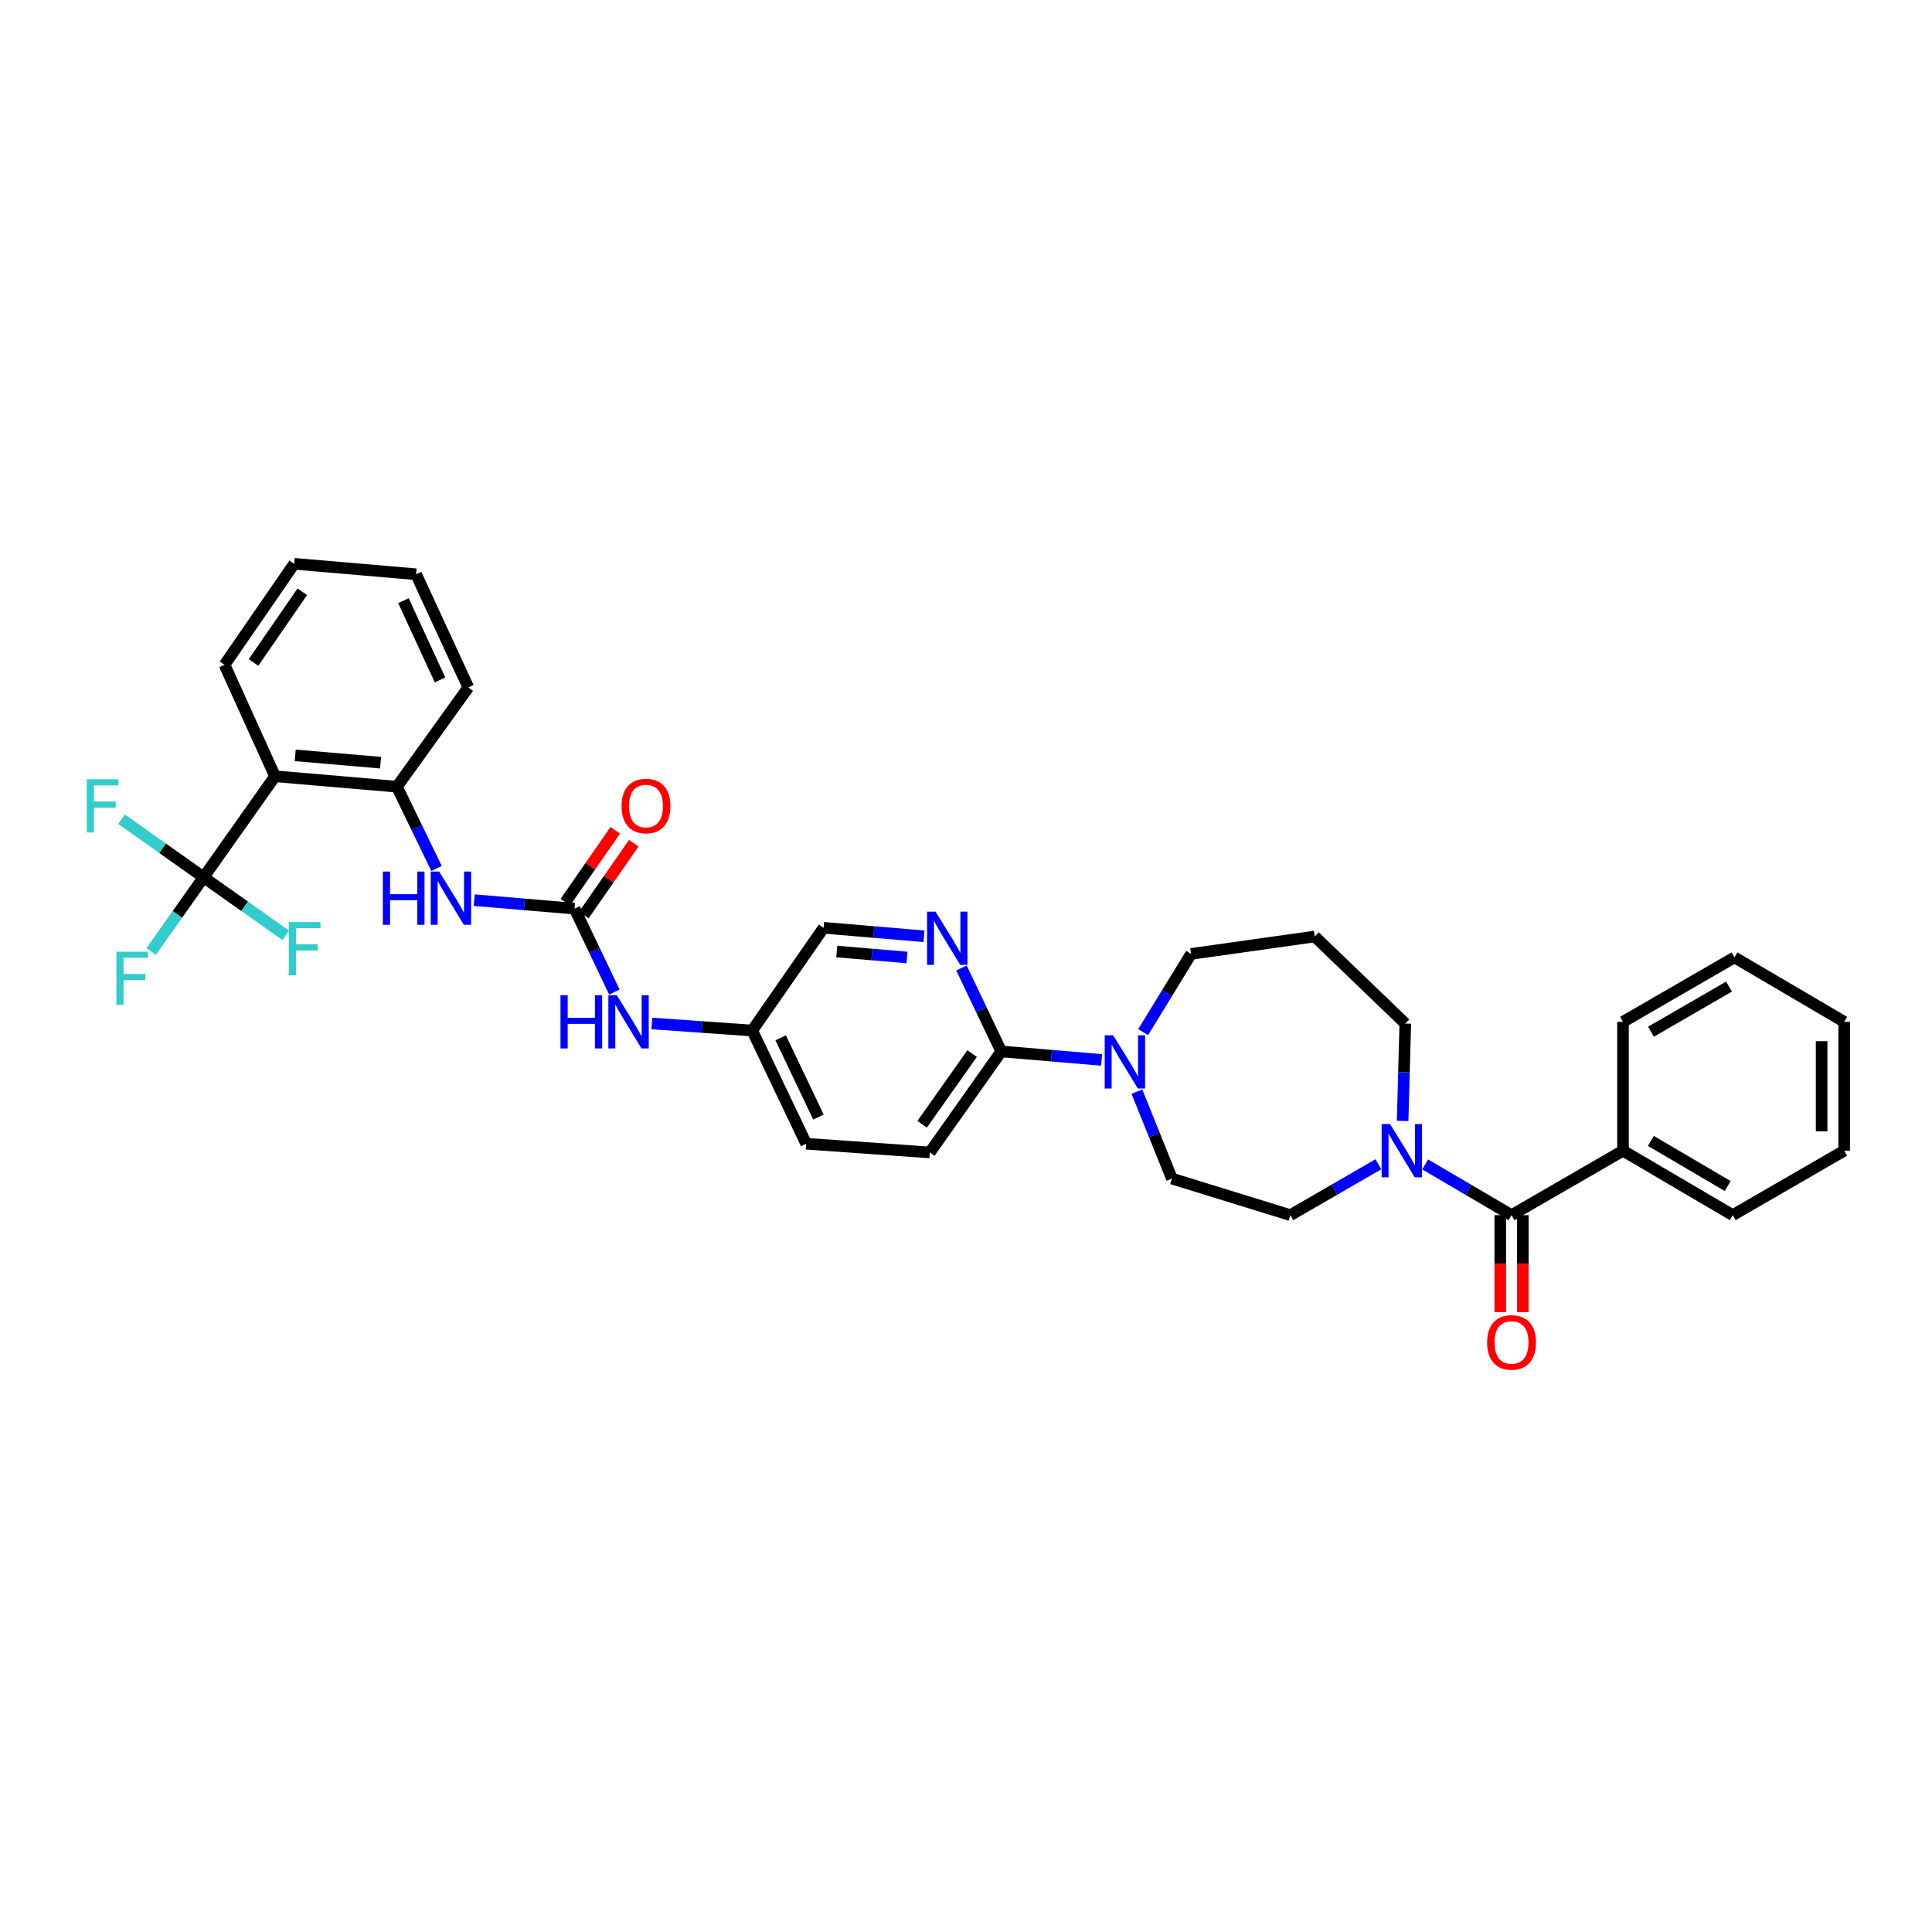 <?xml version='1.0' encoding='iso-8859-1'?>
<svg version='1.1' baseProfile='full'
              xmlns='http://www.w3.org/2000/svg'
                      xmlns:rdkit='http://www.rdkit.org/xml'
                      xmlns:xlink='http://www.w3.org/1999/xlink'
                  xml:space='preserve'
width='1000px' height='1000px' viewBox='0 0 1000 1000'>
<!-- END OF HEADER -->
<rect style='opacity:1.0;fill:#FFFFFF;stroke:none' width='1000' height='1000' x='0' y='0'> </rect>
<path class='bond-0' d='M 840.061,595.602 L 896.856,628.958' style='fill:none;fill-rule:evenodd;stroke:#000000;stroke-width:6px;stroke-linecap:butt;stroke-linejoin:miter;stroke-opacity:1' />
<path class='bond-0' d='M 854.492,590.539 L 894.249,613.888' style='fill:none;fill-rule:evenodd;stroke:#000000;stroke-width:6px;stroke-linecap:butt;stroke-linejoin:miter;stroke-opacity:1' />
<path class='bond-1' d='M 840.061,595.602 L 840.061,528.897' style='fill:none;fill-rule:evenodd;stroke:#000000;stroke-width:6px;stroke-linecap:butt;stroke-linejoin:miter;stroke-opacity:1' />
<path class='bond-2' d='M 840.061,595.602 L 782.372,628.958' style='fill:none;fill-rule:evenodd;stroke:#000000;stroke-width:6px;stroke-linecap:butt;stroke-linejoin:miter;stroke-opacity:1' />
<path class='bond-3' d='M 726,580.181 L 726.69,554.99' style='fill:none;fill-rule:evenodd;stroke:#0000FF;stroke-width:6px;stroke-linecap:butt;stroke-linejoin:miter;stroke-opacity:1' />
<path class='bond-3' d='M 726.69,554.99 L 727.38,529.799' style='fill:none;fill-rule:evenodd;stroke:#000000;stroke-width:6px;stroke-linecap:butt;stroke-linejoin:miter;stroke-opacity:1' />
<path class='bond-4' d='M 737.672,602.705 L 760.022,615.832' style='fill:none;fill-rule:evenodd;stroke:#0000FF;stroke-width:6px;stroke-linecap:butt;stroke-linejoin:miter;stroke-opacity:1' />
<path class='bond-4' d='M 760.022,615.832 L 782.372,628.958' style='fill:none;fill-rule:evenodd;stroke:#000000;stroke-width:6px;stroke-linecap:butt;stroke-linejoin:miter;stroke-opacity:1' />
<path class='bond-5' d='M 713.463,602.606 L 690.675,615.782' style='fill:none;fill-rule:evenodd;stroke:#0000FF;stroke-width:6px;stroke-linecap:butt;stroke-linejoin:miter;stroke-opacity:1' />
<path class='bond-5' d='M 690.675,615.782 L 667.887,628.958' style='fill:none;fill-rule:evenodd;stroke:#000000;stroke-width:6px;stroke-linecap:butt;stroke-linejoin:miter;stroke-opacity:1' />
<path class='bond-6' d='M 776.535,628.958 L 776.535,654.071' style='fill:none;fill-rule:evenodd;stroke:#000000;stroke-width:6px;stroke-linecap:butt;stroke-linejoin:miter;stroke-opacity:1' />
<path class='bond-6' d='M 776.535,654.071 L 776.535,679.185' style='fill:none;fill-rule:evenodd;stroke:#FF0000;stroke-width:6px;stroke-linecap:butt;stroke-linejoin:miter;stroke-opacity:1' />
<path class='bond-6' d='M 788.209,628.958 L 788.209,654.071' style='fill:none;fill-rule:evenodd;stroke:#000000;stroke-width:6px;stroke-linecap:butt;stroke-linejoin:miter;stroke-opacity:1' />
<path class='bond-6' d='M 788.209,654.071 L 788.209,679.185' style='fill:none;fill-rule:evenodd;stroke:#FF0000;stroke-width:6px;stroke-linecap:butt;stroke-linejoin:miter;stroke-opacity:1' />
<path class='bond-7' d='M 896.856,628.958 L 954.545,595.602' style='fill:none;fill-rule:evenodd;stroke:#000000;stroke-width:6px;stroke-linecap:butt;stroke-linejoin:miter;stroke-opacity:1' />
<path class='bond-8' d='M 840.061,528.897 L 897.757,495.542' style='fill:none;fill-rule:evenodd;stroke:#000000;stroke-width:6px;stroke-linecap:butt;stroke-linejoin:miter;stroke-opacity:1' />
<path class='bond-8' d='M 854.559,534.001 L 894.946,510.652' style='fill:none;fill-rule:evenodd;stroke:#000000;stroke-width:6px;stroke-linecap:butt;stroke-linejoin:miter;stroke-opacity:1' />
<path class='bond-9' d='M 105.389,454.079 L 142.351,401.799' style='fill:none;fill-rule:evenodd;stroke:#000000;stroke-width:6px;stroke-linecap:butt;stroke-linejoin:miter;stroke-opacity:1' />
<path class='bond-10' d='M 105.389,454.079 L 91.808,473.293' style='fill:none;fill-rule:evenodd;stroke:#000000;stroke-width:6px;stroke-linecap:butt;stroke-linejoin:miter;stroke-opacity:1' />
<path class='bond-10' d='M 91.808,473.293 L 78.226,492.507' style='fill:none;fill-rule:evenodd;stroke:#33CCCC;stroke-width:6px;stroke-linecap:butt;stroke-linejoin:miter;stroke-opacity:1' />
<path class='bond-11' d='M 105.389,454.079 L 84.145,439.06' style='fill:none;fill-rule:evenodd;stroke:#000000;stroke-width:6px;stroke-linecap:butt;stroke-linejoin:miter;stroke-opacity:1' />
<path class='bond-11' d='M 84.145,439.06 L 62.901,424.041' style='fill:none;fill-rule:evenodd;stroke:#33CCCC;stroke-width:6px;stroke-linecap:butt;stroke-linejoin:miter;stroke-opacity:1' />
<path class='bond-12' d='M 105.389,454.079 L 126.637,469.099' style='fill:none;fill-rule:evenodd;stroke:#000000;stroke-width:6px;stroke-linecap:butt;stroke-linejoin:miter;stroke-opacity:1' />
<path class='bond-12' d='M 126.637,469.099 L 147.884,484.119' style='fill:none;fill-rule:evenodd;stroke:#33CCCC;stroke-width:6px;stroke-linecap:butt;stroke-linejoin:miter;stroke-opacity:1' />
<path class='bond-13' d='M 317.998,513.499 L 307.697,491.903' style='fill:none;fill-rule:evenodd;stroke:#0000FF;stroke-width:6px;stroke-linecap:butt;stroke-linejoin:miter;stroke-opacity:1' />
<path class='bond-13' d='M 307.697,491.903 L 297.396,470.306' style='fill:none;fill-rule:evenodd;stroke:#000000;stroke-width:6px;stroke-linecap:butt;stroke-linejoin:miter;stroke-opacity:1' />
<path class='bond-14' d='M 337.395,529.746 L 363.369,531.576' style='fill:none;fill-rule:evenodd;stroke:#0000FF;stroke-width:6px;stroke-linecap:butt;stroke-linejoin:miter;stroke-opacity:1' />
<path class='bond-14' d='M 363.369,531.576 L 389.343,533.405' style='fill:none;fill-rule:evenodd;stroke:#000000;stroke-width:6px;stroke-linecap:butt;stroke-linejoin:miter;stroke-opacity:1' />
<path class='bond-15' d='M 297.396,470.306 L 271.423,468.111' style='fill:none;fill-rule:evenodd;stroke:#000000;stroke-width:6px;stroke-linecap:butt;stroke-linejoin:miter;stroke-opacity:1' />
<path class='bond-15' d='M 271.423,468.111 L 245.45,465.916' style='fill:none;fill-rule:evenodd;stroke:#0000FF;stroke-width:6px;stroke-linecap:butt;stroke-linejoin:miter;stroke-opacity:1' />
<path class='bond-16' d='M 302.189,473.637 L 315.118,455.032' style='fill:none;fill-rule:evenodd;stroke:#000000;stroke-width:6px;stroke-linecap:butt;stroke-linejoin:miter;stroke-opacity:1' />
<path class='bond-16' d='M 315.118,455.032 L 328.047,436.427' style='fill:none;fill-rule:evenodd;stroke:#FF0000;stroke-width:6px;stroke-linecap:butt;stroke-linejoin:miter;stroke-opacity:1' />
<path class='bond-16' d='M 292.603,466.975 L 305.532,448.37' style='fill:none;fill-rule:evenodd;stroke:#000000;stroke-width:6px;stroke-linecap:butt;stroke-linejoin:miter;stroke-opacity:1' />
<path class='bond-16' d='M 305.532,448.37 L 318.461,429.765' style='fill:none;fill-rule:evenodd;stroke:#FF0000;stroke-width:6px;stroke-linecap:butt;stroke-linejoin:miter;stroke-opacity:1' />
<path class='bond-17' d='M 225.947,449.519 L 215.698,428.36' style='fill:none;fill-rule:evenodd;stroke:#0000FF;stroke-width:6px;stroke-linecap:butt;stroke-linejoin:miter;stroke-opacity:1' />
<path class='bond-17' d='M 215.698,428.36 L 205.449,407.201' style='fill:none;fill-rule:evenodd;stroke:#000000;stroke-width:6px;stroke-linecap:butt;stroke-linejoin:miter;stroke-opacity:1' />
<path class='bond-18' d='M 142.351,401.799 L 205.449,407.201' style='fill:none;fill-rule:evenodd;stroke:#000000;stroke-width:6px;stroke-linecap:butt;stroke-linejoin:miter;stroke-opacity:1' />
<path class='bond-18' d='M 152.811,390.977 L 196.98,394.759' style='fill:none;fill-rule:evenodd;stroke:#000000;stroke-width:6px;stroke-linecap:butt;stroke-linejoin:miter;stroke-opacity:1' />
<path class='bond-19' d='M 142.351,401.799 L 116.207,344.103' style='fill:none;fill-rule:evenodd;stroke:#000000;stroke-width:6px;stroke-linecap:butt;stroke-linejoin:miter;stroke-opacity:1' />
<path class='bond-20' d='M 481.289,596.504 L 518.251,544.223' style='fill:none;fill-rule:evenodd;stroke:#000000;stroke-width:6px;stroke-linecap:butt;stroke-linejoin:miter;stroke-opacity:1' />
<path class='bond-20' d='M 477.301,581.922 L 503.174,545.326' style='fill:none;fill-rule:evenodd;stroke:#000000;stroke-width:6px;stroke-linecap:butt;stroke-linejoin:miter;stroke-opacity:1' />
<path class='bond-21' d='M 481.289,596.504 L 417.289,591.996' style='fill:none;fill-rule:evenodd;stroke:#000000;stroke-width:6px;stroke-linecap:butt;stroke-linejoin:miter;stroke-opacity:1' />
<path class='bond-22' d='M 588.459,565.035 L 597.525,587.531' style='fill:none;fill-rule:evenodd;stroke:#0000FF;stroke-width:6px;stroke-linecap:butt;stroke-linejoin:miter;stroke-opacity:1' />
<path class='bond-22' d='M 597.525,587.531 L 606.592,610.026' style='fill:none;fill-rule:evenodd;stroke:#000000;stroke-width:6px;stroke-linecap:butt;stroke-linejoin:miter;stroke-opacity:1' />
<path class='bond-23' d='M 591.699,534.218 L 604.103,513.978' style='fill:none;fill-rule:evenodd;stroke:#0000FF;stroke-width:6px;stroke-linecap:butt;stroke-linejoin:miter;stroke-opacity:1' />
<path class='bond-23' d='M 604.103,513.978 L 616.508,493.739' style='fill:none;fill-rule:evenodd;stroke:#000000;stroke-width:6px;stroke-linecap:butt;stroke-linejoin:miter;stroke-opacity:1' />
<path class='bond-24' d='M 570.197,548.613 L 544.224,546.418' style='fill:none;fill-rule:evenodd;stroke:#0000FF;stroke-width:6px;stroke-linecap:butt;stroke-linejoin:miter;stroke-opacity:1' />
<path class='bond-24' d='M 544.224,546.418 L 518.251,544.223' style='fill:none;fill-rule:evenodd;stroke:#000000;stroke-width:6px;stroke-linecap:butt;stroke-linejoin:miter;stroke-opacity:1' />
<path class='bond-25' d='M 518.251,544.223 L 507.95,522.627' style='fill:none;fill-rule:evenodd;stroke:#000000;stroke-width:6px;stroke-linecap:butt;stroke-linejoin:miter;stroke-opacity:1' />
<path class='bond-25' d='M 507.95,522.627 L 497.649,501.03' style='fill:none;fill-rule:evenodd;stroke:#0000FF;stroke-width:6px;stroke-linecap:butt;stroke-linejoin:miter;stroke-opacity:1' />
<path class='bond-26' d='M 478.25,484.613 L 452.277,482.418' style='fill:none;fill-rule:evenodd;stroke:#0000FF;stroke-width:6px;stroke-linecap:butt;stroke-linejoin:miter;stroke-opacity:1' />
<path class='bond-26' d='M 452.277,482.418 L 426.304,480.223' style='fill:none;fill-rule:evenodd;stroke:#000000;stroke-width:6px;stroke-linecap:butt;stroke-linejoin:miter;stroke-opacity:1' />
<path class='bond-26' d='M 469.475,495.587 L 451.294,494.051' style='fill:none;fill-rule:evenodd;stroke:#0000FF;stroke-width:6px;stroke-linecap:butt;stroke-linejoin:miter;stroke-opacity:1' />
<path class='bond-26' d='M 451.294,494.051 L 433.113,492.514' style='fill:none;fill-rule:evenodd;stroke:#000000;stroke-width:6px;stroke-linecap:butt;stroke-linejoin:miter;stroke-opacity:1' />
<path class='bond-27' d='M 727.38,529.799 L 680.508,484.73' style='fill:none;fill-rule:evenodd;stroke:#000000;stroke-width:6px;stroke-linecap:butt;stroke-linejoin:miter;stroke-opacity:1' />
<path class='bond-28' d='M 667.887,628.958 L 606.592,610.026' style='fill:none;fill-rule:evenodd;stroke:#000000;stroke-width:6px;stroke-linecap:butt;stroke-linejoin:miter;stroke-opacity:1' />
<path class='bond-29' d='M 680.508,484.73 L 616.508,493.739' style='fill:none;fill-rule:evenodd;stroke:#000000;stroke-width:6px;stroke-linecap:butt;stroke-linejoin:miter;stroke-opacity:1' />
<path class='bond-30' d='M 426.304,480.223 L 389.343,533.405' style='fill:none;fill-rule:evenodd;stroke:#000000;stroke-width:6px;stroke-linecap:butt;stroke-linejoin:miter;stroke-opacity:1' />
<path class='bond-31' d='M 389.343,533.405 L 417.289,591.996' style='fill:none;fill-rule:evenodd;stroke:#000000;stroke-width:6px;stroke-linecap:butt;stroke-linejoin:miter;stroke-opacity:1' />
<path class='bond-31' d='M 404.072,537.168 L 423.634,578.182' style='fill:none;fill-rule:evenodd;stroke:#000000;stroke-width:6px;stroke-linecap:butt;stroke-linejoin:miter;stroke-opacity:1' />
<path class='bond-32' d='M 205.449,407.201 L 242.411,355.822' style='fill:none;fill-rule:evenodd;stroke:#000000;stroke-width:6px;stroke-linecap:butt;stroke-linejoin:miter;stroke-opacity:1' />
<path class='bond-33' d='M 116.207,344.103 L 152.267,291.822' style='fill:none;fill-rule:evenodd;stroke:#000000;stroke-width:6px;stroke-linecap:butt;stroke-linejoin:miter;stroke-opacity:1' />
<path class='bond-33' d='M 131.226,342.889 L 156.468,306.292' style='fill:none;fill-rule:evenodd;stroke:#000000;stroke-width:6px;stroke-linecap:butt;stroke-linejoin:miter;stroke-opacity:1' />
<path class='bond-34' d='M 242.411,355.822 L 215.366,297.231' style='fill:none;fill-rule:evenodd;stroke:#000000;stroke-width:6px;stroke-linecap:butt;stroke-linejoin:miter;stroke-opacity:1' />
<path class='bond-34' d='M 227.755,351.926 L 208.823,310.912' style='fill:none;fill-rule:evenodd;stroke:#000000;stroke-width:6px;stroke-linecap:butt;stroke-linejoin:miter;stroke-opacity:1' />
<path class='bond-35' d='M 152.267,291.822 L 215.366,297.231' style='fill:none;fill-rule:evenodd;stroke:#000000;stroke-width:6px;stroke-linecap:butt;stroke-linejoin:miter;stroke-opacity:1' />
<path class='bond-36' d='M 954.545,595.602 L 954.545,528.897' style='fill:none;fill-rule:evenodd;stroke:#000000;stroke-width:6px;stroke-linecap:butt;stroke-linejoin:miter;stroke-opacity:1' />
<path class='bond-36' d='M 942.871,585.596 L 942.871,538.903' style='fill:none;fill-rule:evenodd;stroke:#000000;stroke-width:6px;stroke-linecap:butt;stroke-linejoin:miter;stroke-opacity:1' />
<path class='bond-37' d='M 897.757,495.542 L 954.545,528.897' style='fill:none;fill-rule:evenodd;stroke:#000000;stroke-width:6px;stroke-linecap:butt;stroke-linejoin:miter;stroke-opacity:1' />
<path  class='atom-1' d='M 719.487 581.827
L 728.515 596.419
Q 729.41 597.859, 730.85 600.466
Q 732.29 603.074, 732.367 603.229
L 732.367 581.827
L 736.025 581.827
L 736.025 609.378
L 732.251 609.378
L 722.561 593.423
Q 721.433 591.555, 720.226 589.415
Q 719.059 587.275, 718.709 586.613
L 718.709 609.378
L 715.129 609.378
L 715.129 581.827
L 719.487 581.827
' fill='#0000FF'/>
<path  class='atom-3' d='M 769.725 694.839
Q 769.725 688.223, 772.993 684.526
Q 776.262 680.83, 782.372 680.83
Q 788.481 680.83, 791.75 684.526
Q 795.019 688.223, 795.019 694.839
Q 795.019 701.532, 791.711 705.345
Q 788.403 709.12, 782.372 709.12
Q 776.301 709.12, 772.993 705.345
Q 769.725 701.571, 769.725 694.839
M 782.372 706.007
Q 786.574 706.007, 788.831 703.205
Q 791.127 700.364, 791.127 694.839
Q 791.127 689.43, 788.831 686.706
Q 786.574 683.943, 782.372 683.943
Q 778.169 683.943, 775.873 686.667
Q 773.616 689.391, 773.616 694.839
Q 773.616 700.403, 775.873 703.205
Q 778.169 706.007, 782.372 706.007
' fill='#FF0000'/>
<path  class='atom-7' d='M 290.106 515.122
L 293.842 515.122
L 293.842 526.835
L 307.929 526.835
L 307.929 515.122
L 311.664 515.122
L 311.664 542.673
L 307.929 542.673
L 307.929 529.948
L 293.842 529.948
L 293.842 542.673
L 290.106 542.673
L 290.106 515.122
' fill='#0000FF'/>
<path  class='atom-7' d='M 319.253 515.122
L 328.281 529.715
Q 329.176 531.154, 330.615 533.762
Q 332.055 536.369, 332.133 536.525
L 332.133 515.122
L 335.791 515.122
L 335.791 542.673
L 332.016 542.673
L 322.327 526.718
Q 321.198 524.85, 319.992 522.71
Q 318.825 520.57, 318.474 519.908
L 318.474 542.673
L 314.894 542.673
L 314.894 515.122
L 319.253 515.122
' fill='#0000FF'/>
<path  class='atom-9' d='M 198.16 451.122
L 201.895 451.122
L 201.895 462.835
L 215.982 462.835
L 215.982 451.122
L 219.718 451.122
L 219.718 478.673
L 215.982 478.673
L 215.982 465.948
L 201.895 465.948
L 201.895 478.673
L 198.16 478.673
L 198.16 451.122
' fill='#0000FF'/>
<path  class='atom-9' d='M 227.306 451.122
L 236.334 465.715
Q 237.229 467.154, 238.669 469.762
Q 240.109 472.369, 240.186 472.524
L 240.186 451.122
L 243.844 451.122
L 243.844 478.673
L 240.07 478.673
L 230.38 462.718
Q 229.252 460.85, 228.045 458.71
Q 226.878 456.57, 226.528 455.908
L 226.528 478.673
L 222.948 478.673
L 222.948 451.122
L 227.306 451.122
' fill='#0000FF'/>
<path  class='atom-10' d='M 321.711 417.196
Q 321.711 410.58, 324.979 406.883
Q 328.248 403.187, 334.358 403.187
Q 340.467 403.187, 343.736 406.883
Q 347.005 410.58, 347.005 417.196
Q 347.005 423.889, 343.697 427.702
Q 340.389 431.477, 334.358 431.477
Q 328.287 431.477, 324.979 427.702
Q 321.711 423.928, 321.711 417.196
M 334.358 428.364
Q 338.56 428.364, 340.817 425.562
Q 343.113 422.721, 343.113 417.196
Q 343.113 411.787, 340.817 409.063
Q 338.56 406.3, 334.358 406.3
Q 330.155 406.3, 327.859 409.024
Q 325.602 411.748, 325.602 417.196
Q 325.602 422.76, 327.859 425.562
Q 330.155 428.364, 334.358 428.364
' fill='#FF0000'/>
<path  class='atom-13' d='M 576.161 535.857
L 585.189 550.449
Q 586.084 551.889, 587.524 554.496
Q 588.964 557.103, 589.042 557.259
L 589.042 535.857
L 592.7 535.857
L 592.7 563.407
L 588.925 563.407
L 579.235 547.453
Q 578.107 545.585, 576.901 543.445
Q 575.733 541.304, 575.383 540.643
L 575.383 563.407
L 571.803 563.407
L 571.803 535.857
L 576.161 535.857
' fill='#0000FF'/>
<path  class='atom-15' d='M 484.214 471.856
L 493.242 486.449
Q 494.137 487.889, 495.577 490.496
Q 497.017 493.103, 497.095 493.259
L 497.095 471.856
L 500.753 471.856
L 500.753 499.407
L 496.978 499.407
L 487.289 483.453
Q 486.16 481.585, 484.954 479.445
Q 483.786 477.304, 483.436 476.643
L 483.436 499.407
L 479.856 499.407
L 479.856 471.856
L 484.214 471.856
' fill='#0000FF'/>
<path  class='atom-25' d='M 60.243 492.584
L 76.625 492.584
L 76.625 495.736
L 63.94 495.736
L 63.94 504.103
L 75.225 504.103
L 75.225 507.294
L 63.94 507.294
L 63.94 520.135
L 60.243 520.135
L 60.243 492.584
' fill='#33CCCC'/>
<path  class='atom-26' d='M 44.917 403.342
L 61.3 403.342
L 61.3 406.494
L 48.614 406.494
L 48.614 414.861
L 59.899 414.861
L 59.899 418.052
L 48.614 418.052
L 48.614 430.893
L 44.917 430.893
L 44.917 403.342
' fill='#33CCCC'/>
<path  class='atom-27' d='M 149.485 477.265
L 165.868 477.265
L 165.868 480.417
L 153.182 480.417
L 153.182 488.784
L 164.467 488.784
L 164.467 491.975
L 153.182 491.975
L 153.182 504.816
L 149.485 504.816
L 149.485 477.265
' fill='#33CCCC'/>
</svg>

